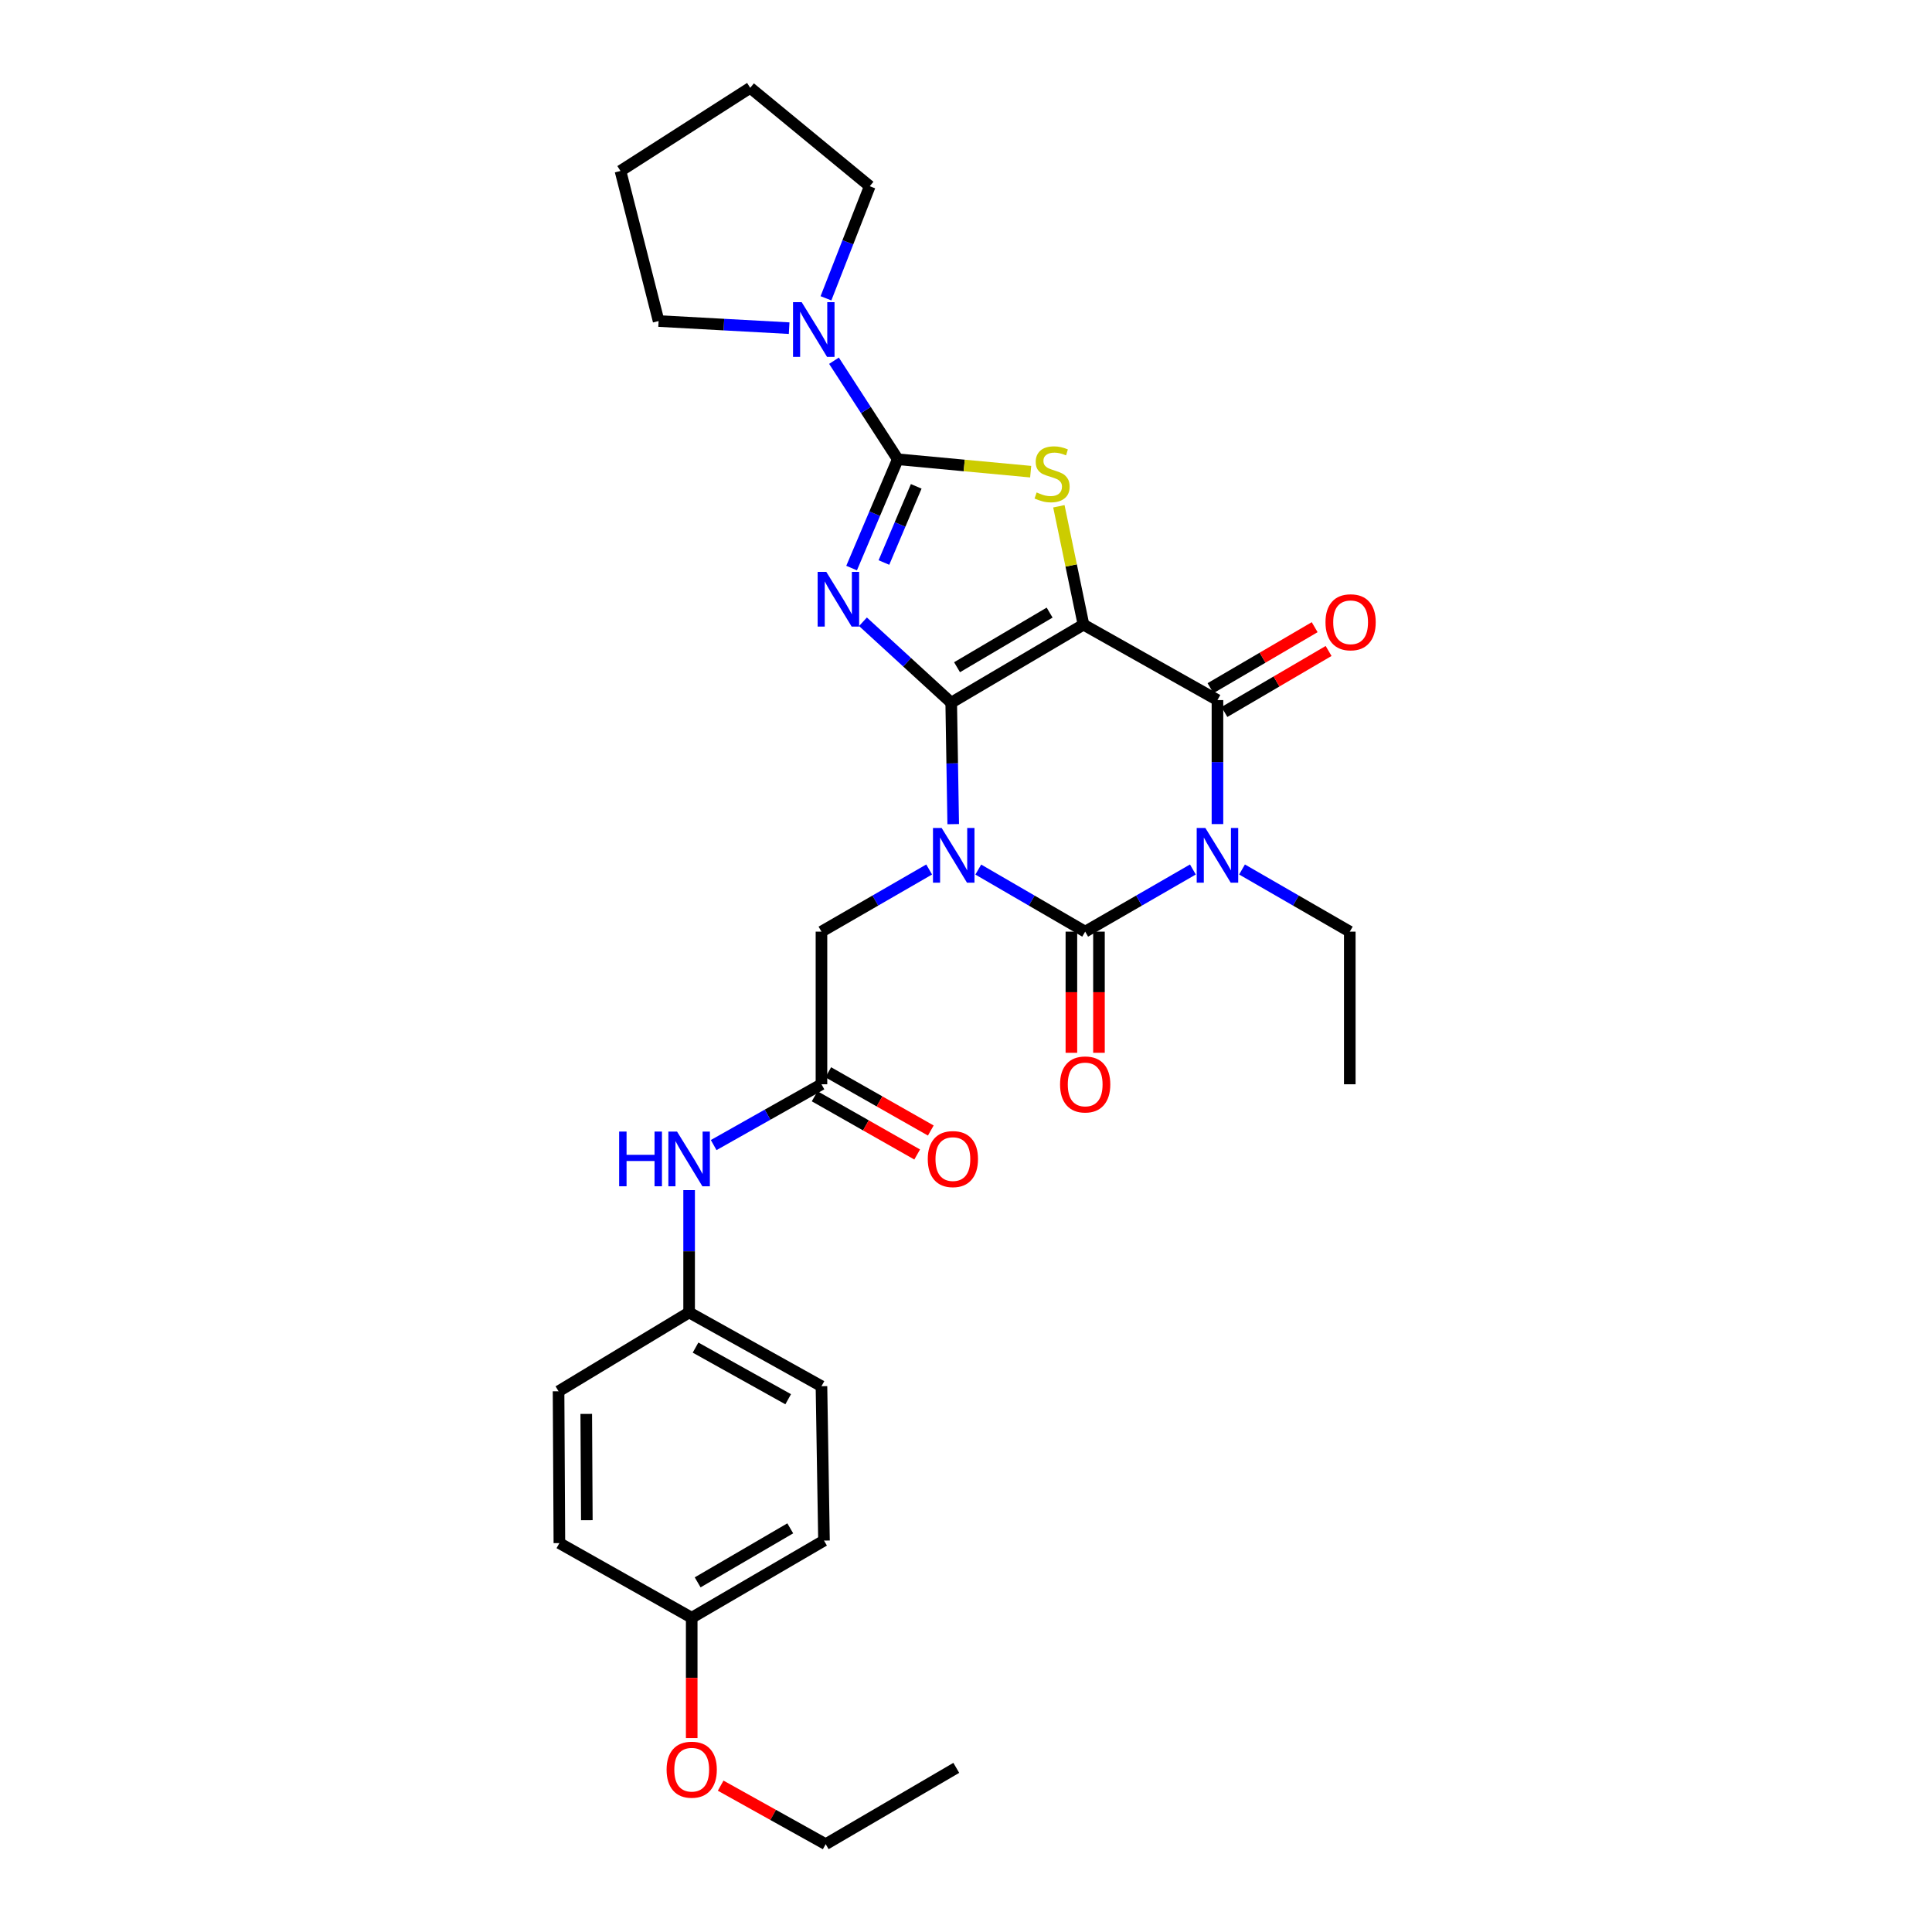 <?xml version='1.0' encoding='iso-8859-1'?>
<svg version='1.1' baseProfile='full'
              xmlns='http://www.w3.org/2000/svg'
                      xmlns:rdkit='http://www.rdkit.org/xml'
                      xmlns:xlink='http://www.w3.org/1999/xlink'
                  xml:space='preserve'
width='1000px' height='1000px' viewBox='0 0 1000 1000'>
<!-- END OF HEADER -->
<rect style='opacity:1.0;fill:#FFFFFF;stroke:none' width='1000' height='1000' x='0' y='0'> </rect>
<path class='bond-0' d='M 492.347,363.707 L 492.864,395.141' style='fill:none;fill-rule:evenodd;stroke:#000000;stroke-width:6px;stroke-linecap:butt;stroke-linejoin:miter;stroke-opacity:1' />
<path class='bond-0' d='M 492.864,395.141 L 493.381,426.576' style='fill:none;fill-rule:evenodd;stroke:#0000FF;stroke-width:6px;stroke-linecap:butt;stroke-linejoin:miter;stroke-opacity:1' />
<path class='bond-1' d='M 492.347,363.707 L 560.806,323.313' style='fill:none;fill-rule:evenodd;stroke:#000000;stroke-width:6px;stroke-linecap:butt;stroke-linejoin:miter;stroke-opacity:1' />
<path class='bond-1' d='M 495.364,345.357 L 543.285,317.081' style='fill:none;fill-rule:evenodd;stroke:#000000;stroke-width:6px;stroke-linecap:butt;stroke-linejoin:miter;stroke-opacity:1' />
<path class='bond-2' d='M 492.347,363.707 L 469.508,342.765' style='fill:none;fill-rule:evenodd;stroke:#000000;stroke-width:6px;stroke-linecap:butt;stroke-linejoin:miter;stroke-opacity:1' />
<path class='bond-2' d='M 469.508,342.765 L 446.669,321.824' style='fill:none;fill-rule:evenodd;stroke:#0000FF;stroke-width:6px;stroke-linecap:butt;stroke-linejoin:miter;stroke-opacity:1' />
<path class='bond-3' d='M 506.354,450.089 L 534.02,466.153' style='fill:none;fill-rule:evenodd;stroke:#0000FF;stroke-width:6px;stroke-linecap:butt;stroke-linejoin:miter;stroke-opacity:1' />
<path class='bond-3' d='M 534.02,466.153 L 561.686,482.217' style='fill:none;fill-rule:evenodd;stroke:#000000;stroke-width:6px;stroke-linecap:butt;stroke-linejoin:miter;stroke-opacity:1' />
<path class='bond-9' d='M 480.931,450.049 L 453.059,466.133' style='fill:none;fill-rule:evenodd;stroke:#0000FF;stroke-width:6px;stroke-linecap:butt;stroke-linejoin:miter;stroke-opacity:1' />
<path class='bond-9' d='M 453.059,466.133 L 425.187,482.217' style='fill:none;fill-rule:evenodd;stroke:#000000;stroke-width:6px;stroke-linecap:butt;stroke-linejoin:miter;stroke-opacity:1' />
<path class='bond-6' d='M 560.806,323.313 L 630.154,362.359' style='fill:none;fill-rule:evenodd;stroke:#000000;stroke-width:6px;stroke-linecap:butt;stroke-linejoin:miter;stroke-opacity:1' />
<path class='bond-7' d='M 560.806,323.313 L 554.438,292.681' style='fill:none;fill-rule:evenodd;stroke:#000000;stroke-width:6px;stroke-linecap:butt;stroke-linejoin:miter;stroke-opacity:1' />
<path class='bond-7' d='M 554.438,292.681 L 548.07,262.048' style='fill:none;fill-rule:evenodd;stroke:#CCCC00;stroke-width:6px;stroke-linecap:butt;stroke-linejoin:miter;stroke-opacity:1' />
<path class='bond-5' d='M 440.79,294.033 L 452.738,265.873' style='fill:none;fill-rule:evenodd;stroke:#0000FF;stroke-width:6px;stroke-linecap:butt;stroke-linejoin:miter;stroke-opacity:1' />
<path class='bond-5' d='M 452.738,265.873 L 464.685,237.713' style='fill:none;fill-rule:evenodd;stroke:#000000;stroke-width:6px;stroke-linecap:butt;stroke-linejoin:miter;stroke-opacity:1' />
<path class='bond-5' d='M 457.512,291.158 L 465.875,271.446' style='fill:none;fill-rule:evenodd;stroke:#0000FF;stroke-width:6px;stroke-linecap:butt;stroke-linejoin:miter;stroke-opacity:1' />
<path class='bond-5' d='M 465.875,271.446 L 474.238,251.734' style='fill:none;fill-rule:evenodd;stroke:#000000;stroke-width:6px;stroke-linecap:butt;stroke-linejoin:miter;stroke-opacity:1' />
<path class='bond-11' d='M 554.551,482.217 L 554.551,513.572' style='fill:none;fill-rule:evenodd;stroke:#000000;stroke-width:6px;stroke-linecap:butt;stroke-linejoin:miter;stroke-opacity:1' />
<path class='bond-11' d='M 554.551,513.572 L 554.551,544.926' style='fill:none;fill-rule:evenodd;stroke:#FF0000;stroke-width:6px;stroke-linecap:butt;stroke-linejoin:miter;stroke-opacity:1' />
<path class='bond-11' d='M 568.822,482.217 L 568.822,513.572' style='fill:none;fill-rule:evenodd;stroke:#000000;stroke-width:6px;stroke-linecap:butt;stroke-linejoin:miter;stroke-opacity:1' />
<path class='bond-11' d='M 568.822,513.572 L 568.822,544.926' style='fill:none;fill-rule:evenodd;stroke:#FF0000;stroke-width:6px;stroke-linecap:butt;stroke-linejoin:miter;stroke-opacity:1' />
<path class='bond-31' d='M 561.686,482.217 L 589.562,466.133' style='fill:none;fill-rule:evenodd;stroke:#000000;stroke-width:6px;stroke-linecap:butt;stroke-linejoin:miter;stroke-opacity:1' />
<path class='bond-31' d='M 589.562,466.133 L 617.438,450.048' style='fill:none;fill-rule:evenodd;stroke:#0000FF;stroke-width:6px;stroke-linecap:butt;stroke-linejoin:miter;stroke-opacity:1' />
<path class='bond-4' d='M 630.154,426.542 L 630.154,394.451' style='fill:none;fill-rule:evenodd;stroke:#0000FF;stroke-width:6px;stroke-linecap:butt;stroke-linejoin:miter;stroke-opacity:1' />
<path class='bond-4' d='M 630.154,394.451 L 630.154,362.359' style='fill:none;fill-rule:evenodd;stroke:#000000;stroke-width:6px;stroke-linecap:butt;stroke-linejoin:miter;stroke-opacity:1' />
<path class='bond-15' d='M 642.871,450.046 L 670.758,466.132' style='fill:none;fill-rule:evenodd;stroke:#0000FF;stroke-width:6px;stroke-linecap:butt;stroke-linejoin:miter;stroke-opacity:1' />
<path class='bond-15' d='M 670.758,466.132 L 698.645,482.217' style='fill:none;fill-rule:evenodd;stroke:#000000;stroke-width:6px;stroke-linecap:butt;stroke-linejoin:miter;stroke-opacity:1' />
<path class='bond-8' d='M 464.685,237.713 L 448.177,212.213' style='fill:none;fill-rule:evenodd;stroke:#000000;stroke-width:6px;stroke-linecap:butt;stroke-linejoin:miter;stroke-opacity:1' />
<path class='bond-8' d='M 448.177,212.213 L 431.669,186.713' style='fill:none;fill-rule:evenodd;stroke:#0000FF;stroke-width:6px;stroke-linecap:butt;stroke-linejoin:miter;stroke-opacity:1' />
<path class='bond-30' d='M 464.685,237.713 L 499.081,240.925' style='fill:none;fill-rule:evenodd;stroke:#000000;stroke-width:6px;stroke-linecap:butt;stroke-linejoin:miter;stroke-opacity:1' />
<path class='bond-30' d='M 499.081,240.925 L 533.476,244.138' style='fill:none;fill-rule:evenodd;stroke:#CCCC00;stroke-width:6px;stroke-linecap:butt;stroke-linejoin:miter;stroke-opacity:1' />
<path class='bond-12' d='M 633.759,368.517 L 660.721,352.73' style='fill:none;fill-rule:evenodd;stroke:#000000;stroke-width:6px;stroke-linecap:butt;stroke-linejoin:miter;stroke-opacity:1' />
<path class='bond-12' d='M 660.721,352.73 L 687.682,336.943' style='fill:none;fill-rule:evenodd;stroke:#FF0000;stroke-width:6px;stroke-linecap:butt;stroke-linejoin:miter;stroke-opacity:1' />
<path class='bond-12' d='M 626.549,356.202 L 653.51,340.415' style='fill:none;fill-rule:evenodd;stroke:#000000;stroke-width:6px;stroke-linecap:butt;stroke-linejoin:miter;stroke-opacity:1' />
<path class='bond-12' d='M 653.51,340.415 L 680.472,324.628' style='fill:none;fill-rule:evenodd;stroke:#FF0000;stroke-width:6px;stroke-linecap:butt;stroke-linejoin:miter;stroke-opacity:1' />
<path class='bond-22' d='M 427.518,154.403 L 438.851,125.398' style='fill:none;fill-rule:evenodd;stroke:#0000FF;stroke-width:6px;stroke-linecap:butt;stroke-linejoin:miter;stroke-opacity:1' />
<path class='bond-22' d='M 438.851,125.398 L 450.185,96.393' style='fill:none;fill-rule:evenodd;stroke:#000000;stroke-width:6px;stroke-linecap:butt;stroke-linejoin:miter;stroke-opacity:1' />
<path class='bond-23' d='M 408.456,169.857 L 374.676,168.013' style='fill:none;fill-rule:evenodd;stroke:#0000FF;stroke-width:6px;stroke-linecap:butt;stroke-linejoin:miter;stroke-opacity:1' />
<path class='bond-23' d='M 374.676,168.013 L 340.895,166.169' style='fill:none;fill-rule:evenodd;stroke:#000000;stroke-width:6px;stroke-linecap:butt;stroke-linejoin:miter;stroke-opacity:1' />
<path class='bond-10' d='M 425.187,482.217 L 425.187,561.221' style='fill:none;fill-rule:evenodd;stroke:#000000;stroke-width:6px;stroke-linecap:butt;stroke-linejoin:miter;stroke-opacity:1' />
<path class='bond-13' d='M 425.187,561.221 L 397.291,576.955' style='fill:none;fill-rule:evenodd;stroke:#000000;stroke-width:6px;stroke-linecap:butt;stroke-linejoin:miter;stroke-opacity:1' />
<path class='bond-13' d='M 397.291,576.955 L 369.394,592.689' style='fill:none;fill-rule:evenodd;stroke:#0000FF;stroke-width:6px;stroke-linecap:butt;stroke-linejoin:miter;stroke-opacity:1' />
<path class='bond-14' d='M 421.663,567.426 L 448.197,582.496' style='fill:none;fill-rule:evenodd;stroke:#000000;stroke-width:6px;stroke-linecap:butt;stroke-linejoin:miter;stroke-opacity:1' />
<path class='bond-14' d='M 448.197,582.496 L 474.731,597.566' style='fill:none;fill-rule:evenodd;stroke:#FF0000;stroke-width:6px;stroke-linecap:butt;stroke-linejoin:miter;stroke-opacity:1' />
<path class='bond-14' d='M 428.711,555.017 L 455.245,570.087' style='fill:none;fill-rule:evenodd;stroke:#000000;stroke-width:6px;stroke-linecap:butt;stroke-linejoin:miter;stroke-opacity:1' />
<path class='bond-14' d='M 455.245,570.087 L 481.779,585.157' style='fill:none;fill-rule:evenodd;stroke:#FF0000;stroke-width:6px;stroke-linecap:butt;stroke-linejoin:miter;stroke-opacity:1' />
<path class='bond-16' d='M 356.688,616.002 L 356.688,647.661' style='fill:none;fill-rule:evenodd;stroke:#0000FF;stroke-width:6px;stroke-linecap:butt;stroke-linejoin:miter;stroke-opacity:1' />
<path class='bond-16' d='M 356.688,647.661 L 356.688,679.319' style='fill:none;fill-rule:evenodd;stroke:#000000;stroke-width:6px;stroke-linecap:butt;stroke-linejoin:miter;stroke-opacity:1' />
<path class='bond-26' d='M 698.645,482.217 L 698.645,561.221' style='fill:none;fill-rule:evenodd;stroke:#000000;stroke-width:6px;stroke-linecap:butt;stroke-linejoin:miter;stroke-opacity:1' />
<path class='bond-18' d='M 356.688,679.319 L 289.108,720.125' style='fill:none;fill-rule:evenodd;stroke:#000000;stroke-width:6px;stroke-linecap:butt;stroke-linejoin:miter;stroke-opacity:1' />
<path class='bond-19' d='M 356.688,679.319 L 425.187,717.501' style='fill:none;fill-rule:evenodd;stroke:#000000;stroke-width:6px;stroke-linecap:butt;stroke-linejoin:miter;stroke-opacity:1' />
<path class='bond-19' d='M 360.015,697.512 L 407.964,724.239' style='fill:none;fill-rule:evenodd;stroke:#000000;stroke-width:6px;stroke-linecap:butt;stroke-linejoin:miter;stroke-opacity:1' />
<path class='bond-17' d='M 358.028,837.343 L 426.495,797.401' style='fill:none;fill-rule:evenodd;stroke:#000000;stroke-width:6px;stroke-linecap:butt;stroke-linejoin:miter;stroke-opacity:1' />
<path class='bond-17' d='M 361.107,819.026 L 409.034,791.066' style='fill:none;fill-rule:evenodd;stroke:#000000;stroke-width:6px;stroke-linecap:butt;stroke-linejoin:miter;stroke-opacity:1' />
<path class='bond-24' d='M 358.028,837.343 L 358.028,868.481' style='fill:none;fill-rule:evenodd;stroke:#000000;stroke-width:6px;stroke-linecap:butt;stroke-linejoin:miter;stroke-opacity:1' />
<path class='bond-24' d='M 358.028,868.481 L 358.028,899.62' style='fill:none;fill-rule:evenodd;stroke:#FF0000;stroke-width:6px;stroke-linecap:butt;stroke-linejoin:miter;stroke-opacity:1' />
<path class='bond-33' d='M 358.028,837.343 L 289.536,798.717' style='fill:none;fill-rule:evenodd;stroke:#000000;stroke-width:6px;stroke-linecap:butt;stroke-linejoin:miter;stroke-opacity:1' />
<path class='bond-21' d='M 289.108,720.125 L 289.536,798.717' style='fill:none;fill-rule:evenodd;stroke:#000000;stroke-width:6px;stroke-linecap:butt;stroke-linejoin:miter;stroke-opacity:1' />
<path class='bond-21' d='M 303.443,731.837 L 303.743,786.851' style='fill:none;fill-rule:evenodd;stroke:#000000;stroke-width:6px;stroke-linecap:butt;stroke-linejoin:miter;stroke-opacity:1' />
<path class='bond-20' d='M 425.187,717.501 L 426.495,797.401' style='fill:none;fill-rule:evenodd;stroke:#000000;stroke-width:6px;stroke-linecap:butt;stroke-linejoin:miter;stroke-opacity:1' />
<path class='bond-27' d='M 450.185,96.393 L 388.313,45.455' style='fill:none;fill-rule:evenodd;stroke:#000000;stroke-width:6px;stroke-linecap:butt;stroke-linejoin:miter;stroke-opacity:1' />
<path class='bond-28' d='M 340.895,166.169 L 321.154,88.481' style='fill:none;fill-rule:evenodd;stroke:#000000;stroke-width:6px;stroke-linecap:butt;stroke-linejoin:miter;stroke-opacity:1' />
<path class='bond-25' d='M 373.012,924.253 L 400.194,939.399' style='fill:none;fill-rule:evenodd;stroke:#FF0000;stroke-width:6px;stroke-linecap:butt;stroke-linejoin:miter;stroke-opacity:1' />
<path class='bond-25' d='M 400.194,939.399 L 427.375,954.545' style='fill:none;fill-rule:evenodd;stroke:#000000;stroke-width:6px;stroke-linecap:butt;stroke-linejoin:miter;stroke-opacity:1' />
<path class='bond-29' d='M 427.375,954.545 L 494.971,915.039' style='fill:none;fill-rule:evenodd;stroke:#000000;stroke-width:6px;stroke-linecap:butt;stroke-linejoin:miter;stroke-opacity:1' />
<path class='bond-32' d='M 388.313,45.455 L 321.154,88.481' style='fill:none;fill-rule:evenodd;stroke:#000000;stroke-width:6px;stroke-linecap:butt;stroke-linejoin:miter;stroke-opacity:1' />
<path  class='atom-1' d='M 487.387 428.551
L 496.667 443.551
Q 497.587 445.031, 499.067 447.711
Q 500.547 450.391, 500.627 450.551
L 500.627 428.551
L 504.387 428.551
L 504.387 456.871
L 500.507 456.871
L 490.547 440.471
Q 489.387 438.551, 488.147 436.351
Q 486.947 434.151, 486.587 433.471
L 486.587 456.871
L 482.907 456.871
L 482.907 428.551
L 487.387 428.551
' fill='#0000FF'/>
<path  class='atom-3' d='M 427.688 296
L 436.968 311
Q 437.888 312.48, 439.368 315.16
Q 440.848 317.84, 440.928 318
L 440.928 296
L 444.688 296
L 444.688 324.32
L 440.808 324.32
L 430.848 307.92
Q 429.688 306, 428.448 303.8
Q 427.248 301.6, 426.888 300.92
L 426.888 324.32
L 423.208 324.32
L 423.208 296
L 427.688 296
' fill='#0000FF'/>
<path  class='atom-5' d='M 623.894 428.551
L 633.174 443.551
Q 634.094 445.031, 635.574 447.711
Q 637.054 450.391, 637.134 450.551
L 637.134 428.551
L 640.894 428.551
L 640.894 456.871
L 637.014 456.871
L 627.054 440.471
Q 625.894 438.551, 624.654 436.351
Q 623.454 434.151, 623.094 433.471
L 623.094 456.871
L 619.414 456.871
L 619.414 428.551
L 623.894 428.551
' fill='#0000FF'/>
<path  class='atom-8' d='M 536.562 254.893
Q 536.882 255.013, 538.202 255.573
Q 539.522 256.133, 540.962 256.493
Q 542.442 256.813, 543.882 256.813
Q 546.562 256.813, 548.122 255.533
Q 549.682 254.213, 549.682 251.933
Q 549.682 250.373, 548.882 249.413
Q 548.122 248.453, 546.922 247.933
Q 545.722 247.413, 543.722 246.813
Q 541.202 246.053, 539.682 245.333
Q 538.202 244.613, 537.122 243.093
Q 536.082 241.573, 536.082 239.013
Q 536.082 235.453, 538.482 233.253
Q 540.922 231.053, 545.722 231.053
Q 549.002 231.053, 552.722 232.613
L 551.802 235.693
Q 548.402 234.293, 545.842 234.293
Q 543.082 234.293, 541.562 235.453
Q 540.042 236.573, 540.082 238.533
Q 540.082 240.053, 540.842 240.973
Q 541.642 241.893, 542.762 242.413
Q 543.922 242.933, 545.842 243.533
Q 548.402 244.333, 549.922 245.133
Q 551.442 245.933, 552.522 247.573
Q 553.642 249.173, 553.642 251.933
Q 553.642 255.853, 551.002 257.973
Q 548.402 260.053, 544.042 260.053
Q 541.522 260.053, 539.602 259.493
Q 537.722 258.973, 535.482 258.053
L 536.562 254.893
' fill='#CCCC00'/>
<path  class='atom-9' d='M 414.947 156.393
L 424.227 171.393
Q 425.147 172.873, 426.627 175.553
Q 428.107 178.233, 428.187 178.393
L 428.187 156.393
L 431.947 156.393
L 431.947 184.713
L 428.067 184.713
L 418.107 168.313
Q 416.947 166.393, 415.707 164.193
Q 414.507 161.993, 414.147 161.313
L 414.147 184.713
L 410.467 184.713
L 410.467 156.393
L 414.947 156.393
' fill='#0000FF'/>
<path  class='atom-12' d='M 548.686 561.301
Q 548.686 554.501, 552.046 550.701
Q 555.406 546.901, 561.686 546.901
Q 567.966 546.901, 571.326 550.701
Q 574.686 554.501, 574.686 561.301
Q 574.686 568.181, 571.286 572.101
Q 567.886 575.981, 561.686 575.981
Q 555.446 575.981, 552.046 572.101
Q 548.686 568.221, 548.686 561.301
M 561.686 572.781
Q 566.006 572.781, 568.326 569.901
Q 570.686 566.981, 570.686 561.301
Q 570.686 555.741, 568.326 552.941
Q 566.006 550.101, 561.686 550.101
Q 557.366 550.101, 555.006 552.901
Q 552.686 555.701, 552.686 561.301
Q 552.686 567.021, 555.006 569.901
Q 557.366 572.781, 561.686 572.781
' fill='#FF0000'/>
<path  class='atom-13' d='M 686.074 322.085
Q 686.074 315.285, 689.434 311.485
Q 692.794 307.685, 699.074 307.685
Q 705.354 307.685, 708.714 311.485
Q 712.074 315.285, 712.074 322.085
Q 712.074 328.965, 708.674 332.885
Q 705.274 336.765, 699.074 336.765
Q 692.834 336.765, 689.434 332.885
Q 686.074 329.005, 686.074 322.085
M 699.074 333.565
Q 703.394 333.565, 705.714 330.685
Q 708.074 327.765, 708.074 322.085
Q 708.074 316.525, 705.714 313.725
Q 703.394 310.885, 699.074 310.885
Q 694.754 310.885, 692.394 313.685
Q 690.074 316.485, 690.074 322.085
Q 690.074 327.805, 692.394 330.685
Q 694.754 333.565, 699.074 333.565
' fill='#FF0000'/>
<path  class='atom-14' d='M 320.468 585.695
L 324.308 585.695
L 324.308 597.735
L 338.788 597.735
L 338.788 585.695
L 342.628 585.695
L 342.628 614.015
L 338.788 614.015
L 338.788 600.935
L 324.308 600.935
L 324.308 614.015
L 320.468 614.015
L 320.468 585.695
' fill='#0000FF'/>
<path  class='atom-14' d='M 350.428 585.695
L 359.708 600.695
Q 360.628 602.175, 362.108 604.855
Q 363.588 607.535, 363.668 607.695
L 363.668 585.695
L 367.428 585.695
L 367.428 614.015
L 363.548 614.015
L 353.588 597.615
Q 352.428 595.695, 351.188 593.495
Q 349.988 591.295, 349.628 590.615
L 349.628 614.015
L 345.948 614.015
L 345.948 585.695
L 350.428 585.695
' fill='#0000FF'/>
<path  class='atom-15' d='M 480.211 599.935
Q 480.211 593.135, 483.571 589.335
Q 486.931 585.535, 493.211 585.535
Q 499.491 585.535, 502.851 589.335
Q 506.211 593.135, 506.211 599.935
Q 506.211 606.815, 502.811 610.735
Q 499.411 614.615, 493.211 614.615
Q 486.971 614.615, 483.571 610.735
Q 480.211 606.855, 480.211 599.935
M 493.211 611.415
Q 497.531 611.415, 499.851 608.535
Q 502.211 605.615, 502.211 599.935
Q 502.211 594.375, 499.851 591.575
Q 497.531 588.735, 493.211 588.735
Q 488.891 588.735, 486.531 591.535
Q 484.211 594.335, 484.211 599.935
Q 484.211 605.655, 486.531 608.535
Q 488.891 611.415, 493.211 611.415
' fill='#FF0000'/>
<path  class='atom-25' d='M 345.028 915.984
Q 345.028 909.184, 348.388 905.384
Q 351.748 901.584, 358.028 901.584
Q 364.308 901.584, 367.668 905.384
Q 371.028 909.184, 371.028 915.984
Q 371.028 922.864, 367.628 926.784
Q 364.228 930.664, 358.028 930.664
Q 351.788 930.664, 348.388 926.784
Q 345.028 922.904, 345.028 915.984
M 358.028 927.464
Q 362.348 927.464, 364.668 924.584
Q 367.028 921.664, 367.028 915.984
Q 367.028 910.424, 364.668 907.624
Q 362.348 904.784, 358.028 904.784
Q 353.708 904.784, 351.348 907.584
Q 349.028 910.384, 349.028 915.984
Q 349.028 921.704, 351.348 924.584
Q 353.708 927.464, 358.028 927.464
' fill='#FF0000'/>
</svg>
